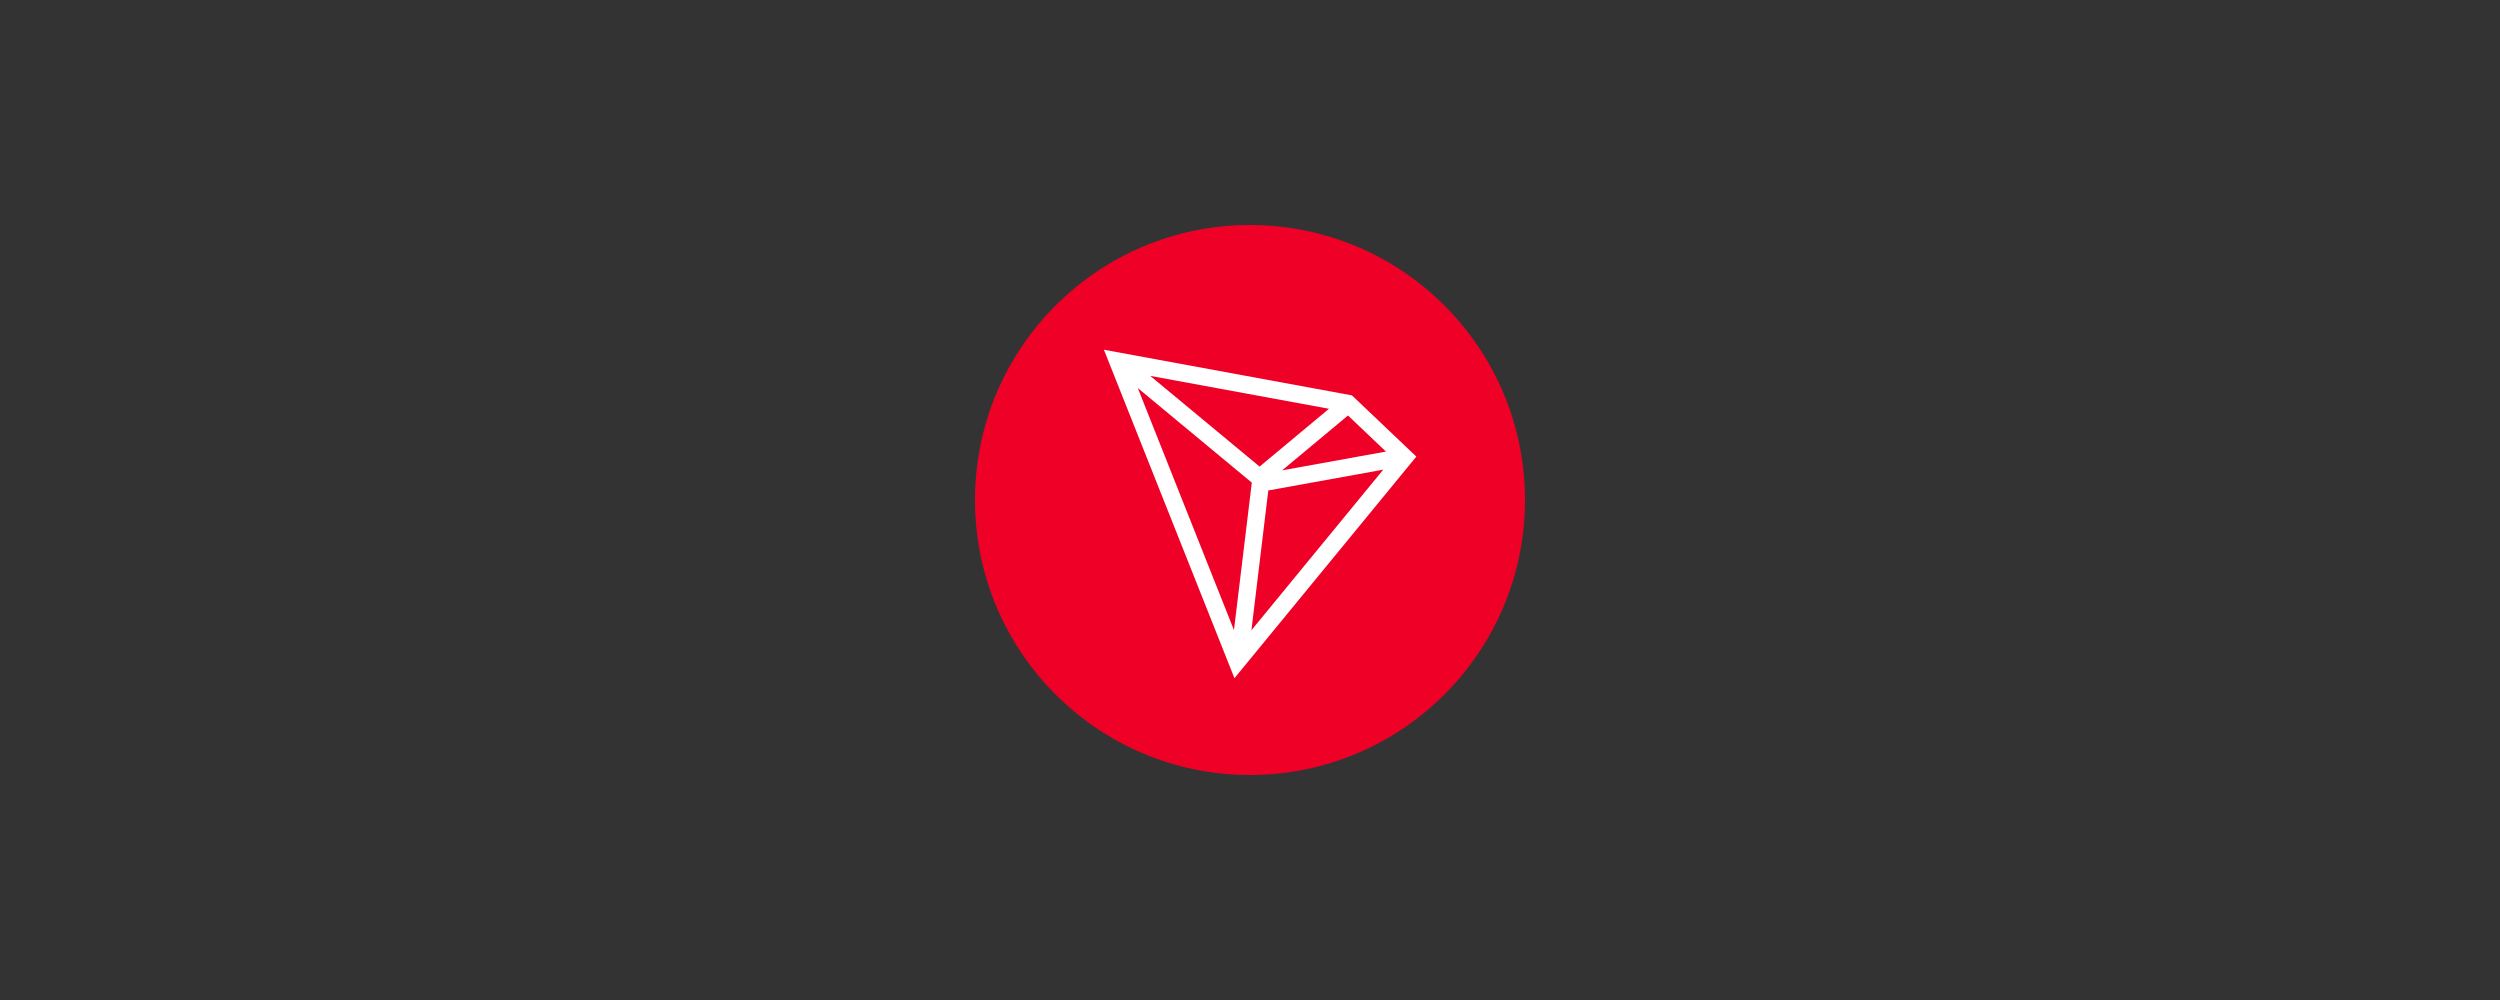 <svg width="200" height="80" viewBox="0 0 200 80" fill="none" xmlns="http://www.w3.org/2000/svg">
<rect x="0" y="0" width="200" height="80" fill="#333333" stroke="none"/>
<g clip-path="url(#clip0_1504_14273)">
<path d="M100 62C112.15 62 122 52.15 122 40C122 27.85 112.15 18 100 18C87.85 18 78 27.85 78 40C78 52.15 87.85 62 100 62Z" fill="#EF0027"/>
<path d="M108.156 31.63L88.312 27.978L98.756 54.257L113.307 36.528L108.156 31.63ZM107.838 33.239L110.874 36.125L102.571 37.628L107.838 33.239ZM100.767 37.327L92.017 30.07L106.319 32.702L100.767 37.327ZM100.144 38.611L98.717 50.409L91.024 31.045L100.144 38.611ZM101.464 39.237L110.659 37.573L100.113 50.42L101.464 39.237Z" fill="white"/>
</g>
<defs>
<clipPath id="clip0_1504_14273">
<rect width="44" height="44" fill="white" transform="translate(78 18)"/>
</clipPath>
</defs>
</svg>
